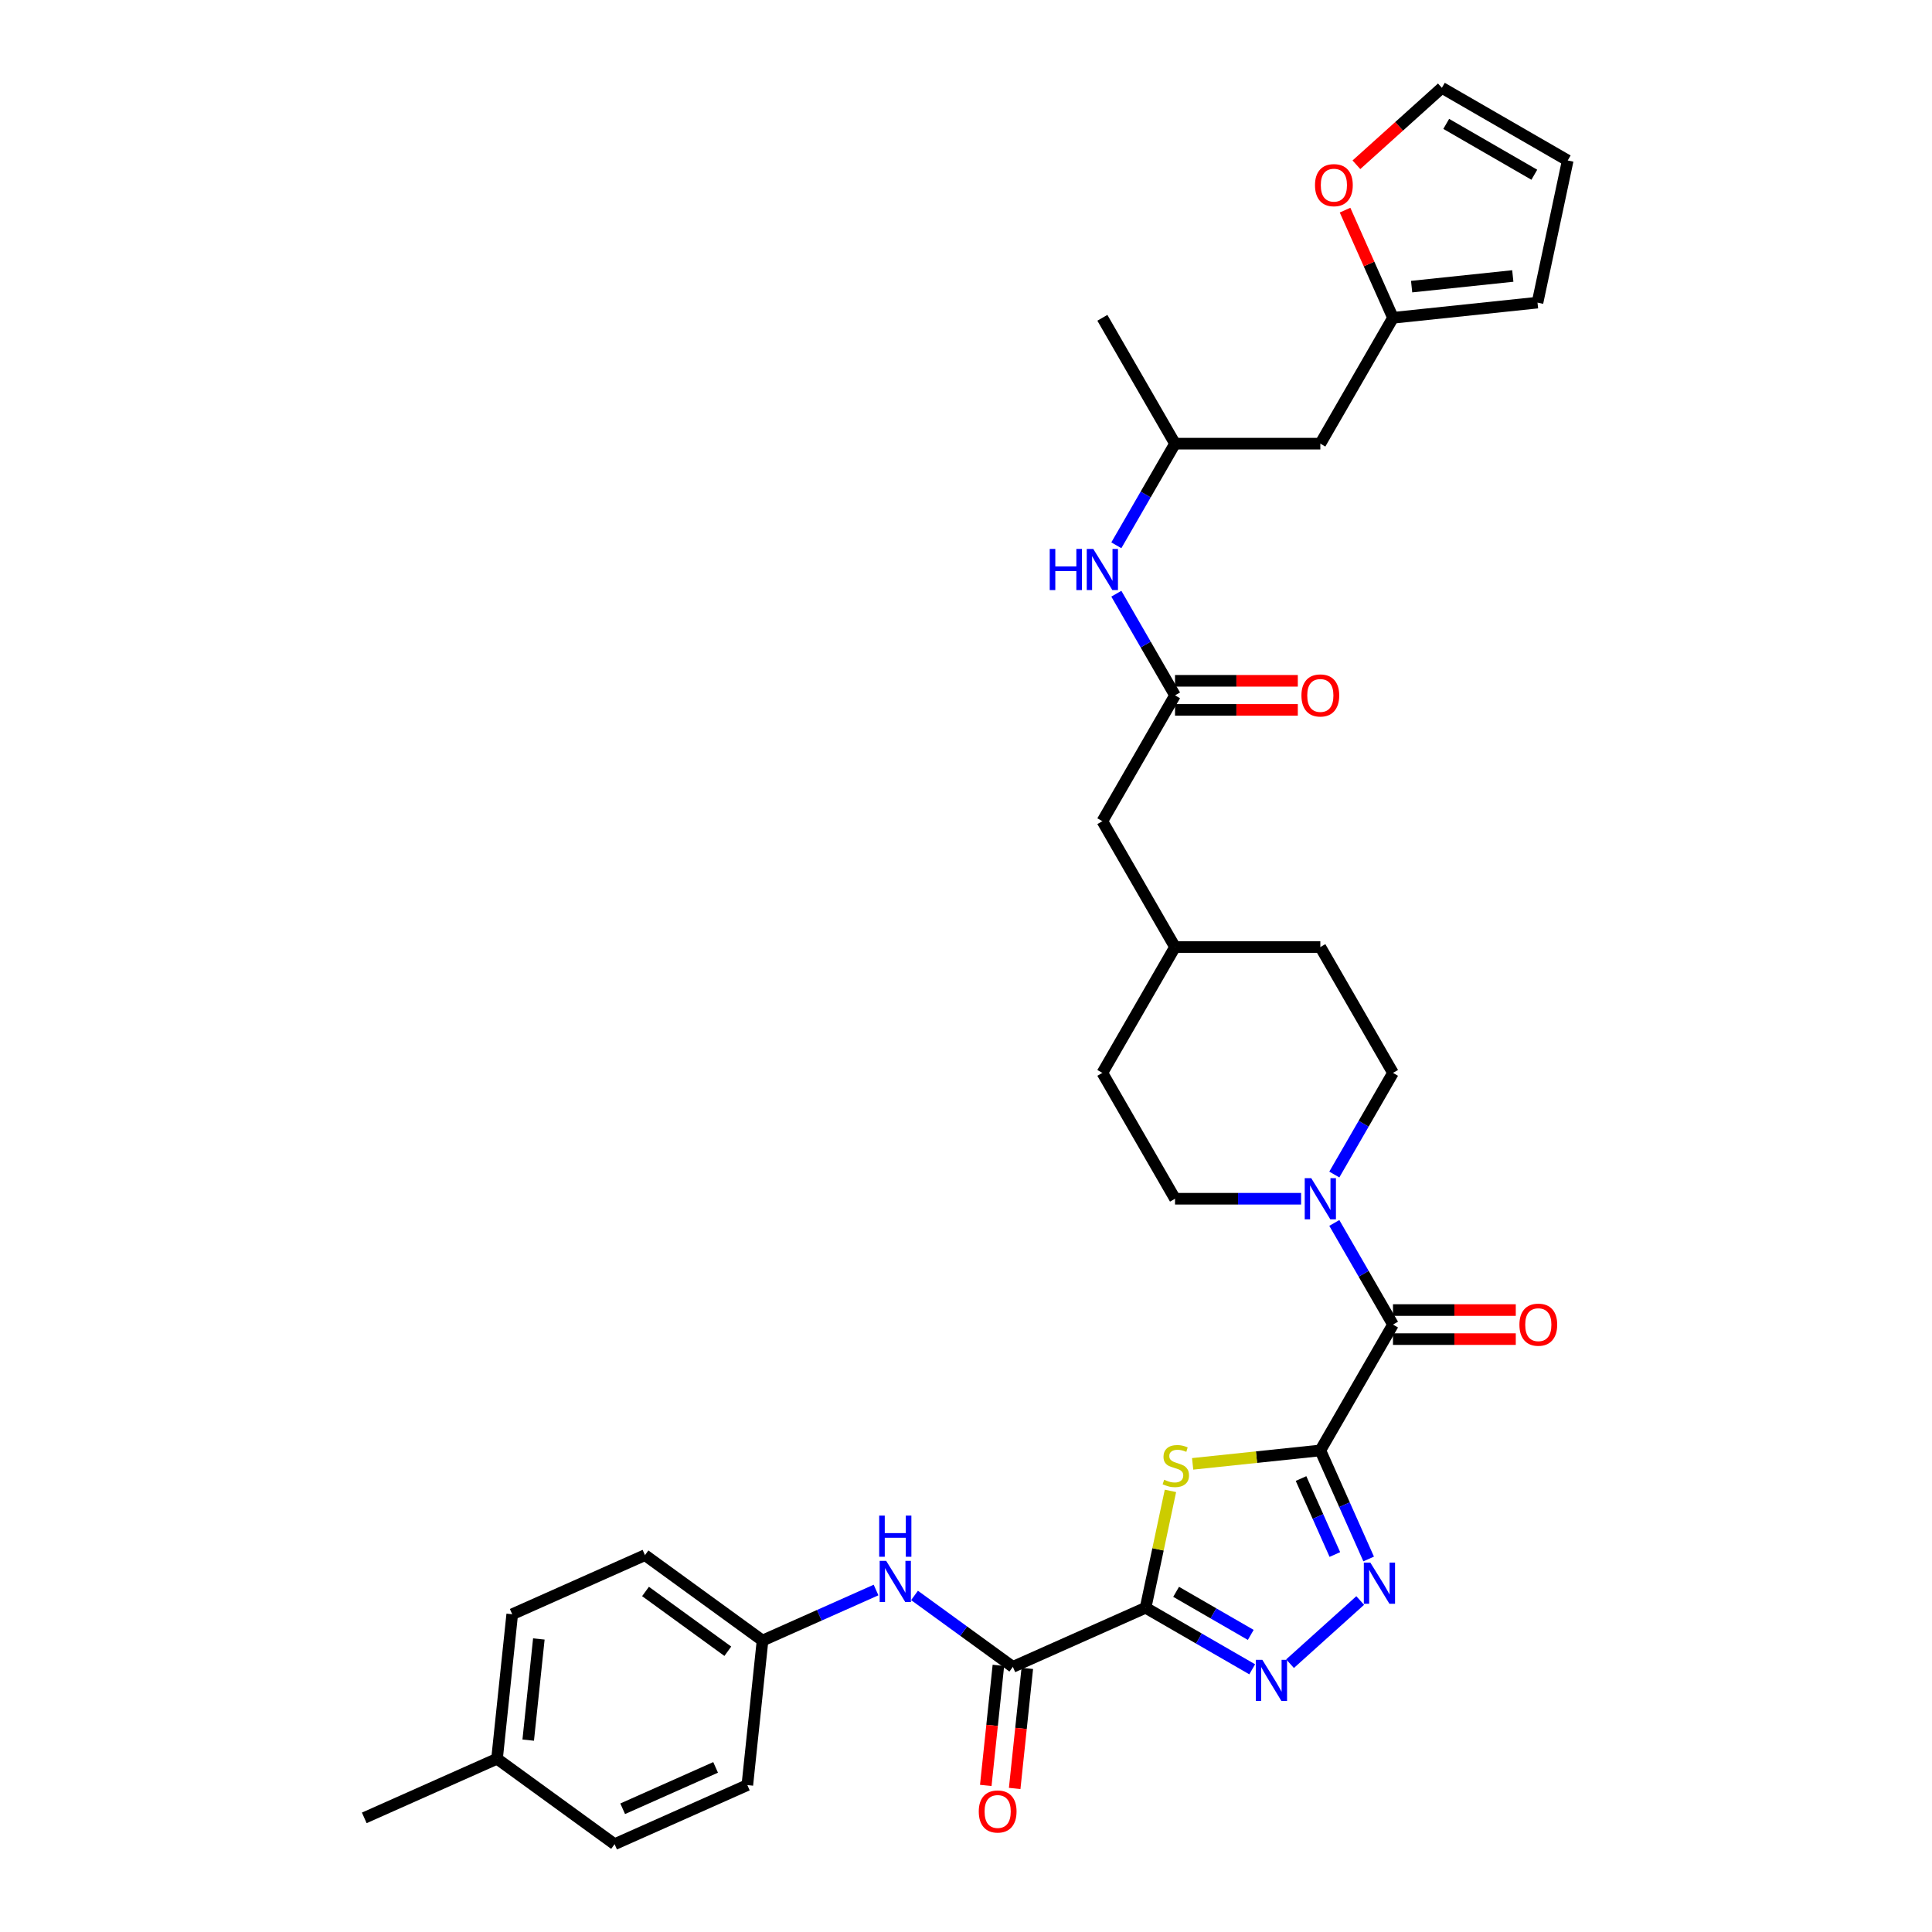 <?xml version='1.0' encoding='iso-8859-1'?>
<svg version='1.1' baseProfile='full'
              xmlns='http://www.w3.org/2000/svg'
                      xmlns:rdkit='http://www.rdkit.org/xml'
                      xmlns:xlink='http://www.w3.org/1999/xlink'
                  xml:space='preserve'
width='1000px' height='1000px' viewBox='0 0 1000 1000'>
<!-- END OF HEADER -->
<rect style='opacity:1.0;fill:#FFFFFF;stroke:none' width='1000' height='1000' x='0' y='0'> </rect>
<path class='bond-1' d='M 683.403,750.741 L 650.356,754.214' style='fill:none;fill-rule:evenodd;stroke:#000000;stroke-width:6px;stroke-linecap:butt;stroke-linejoin:miter;stroke-opacity:1' />
<path class='bond-1' d='M 650.356,754.214 L 617.309,757.687' style='fill:none;fill-rule:evenodd;stroke:#CCCC00;stroke-width:6px;stroke-linecap:butt;stroke-linejoin:miter;stroke-opacity:1' />
<path class='bond-2' d='M 683.403,750.741 L 695.91,778.831' style='fill:none;fill-rule:evenodd;stroke:#000000;stroke-width:6px;stroke-linecap:butt;stroke-linejoin:miter;stroke-opacity:1' />
<path class='bond-2' d='M 695.91,778.831 L 708.416,806.922' style='fill:none;fill-rule:evenodd;stroke:#0000FF;stroke-width:6px;stroke-linecap:butt;stroke-linejoin:miter;stroke-opacity:1' />
<path class='bond-2' d='M 673.412,765.286 L 682.167,784.95' style='fill:none;fill-rule:evenodd;stroke:#000000;stroke-width:6px;stroke-linecap:butt;stroke-linejoin:miter;stroke-opacity:1' />
<path class='bond-2' d='M 682.167,784.95 L 690.922,804.614' style='fill:none;fill-rule:evenodd;stroke:#0000FF;stroke-width:6px;stroke-linecap:butt;stroke-linejoin:miter;stroke-opacity:1' />
<path class='bond-4' d='M 683.403,750.741 L 721.01,685.602' style='fill:none;fill-rule:evenodd;stroke:#000000;stroke-width:6px;stroke-linecap:butt;stroke-linejoin:miter;stroke-opacity:1' />
<path class='bond-0' d='M 592.961,832.174 L 599.391,801.925' style='fill:none;fill-rule:evenodd;stroke:#000000;stroke-width:6px;stroke-linecap:butt;stroke-linejoin:miter;stroke-opacity:1' />
<path class='bond-0' d='M 599.391,801.925 L 605.821,771.675' style='fill:none;fill-rule:evenodd;stroke:#CCCC00;stroke-width:6px;stroke-linecap:butt;stroke-linejoin:miter;stroke-opacity:1' />
<path class='bond-5' d='M 592.961,832.174 L 524.249,862.767' style='fill:none;fill-rule:evenodd;stroke:#000000;stroke-width:6px;stroke-linecap:butt;stroke-linejoin:miter;stroke-opacity:1' />
<path class='bond-34' d='M 592.961,832.174 L 620.551,848.103' style='fill:none;fill-rule:evenodd;stroke:#000000;stroke-width:6px;stroke-linecap:butt;stroke-linejoin:miter;stroke-opacity:1' />
<path class='bond-34' d='M 620.551,848.103 L 648.141,864.032' style='fill:none;fill-rule:evenodd;stroke:#0000FF;stroke-width:6px;stroke-linecap:butt;stroke-linejoin:miter;stroke-opacity:1' />
<path class='bond-34' d='M 608.76,823.925 L 628.073,835.076' style='fill:none;fill-rule:evenodd;stroke:#000000;stroke-width:6px;stroke-linecap:butt;stroke-linejoin:miter;stroke-opacity:1' />
<path class='bond-34' d='M 628.073,835.076 L 647.386,846.226' style='fill:none;fill-rule:evenodd;stroke:#0000FF;stroke-width:6px;stroke-linecap:butt;stroke-linejoin:miter;stroke-opacity:1' />
<path class='bond-3' d='M 704.037,828.42 L 667.723,861.117' style='fill:none;fill-rule:evenodd;stroke:#0000FF;stroke-width:6px;stroke-linecap:butt;stroke-linejoin:miter;stroke-opacity:1' />
<path class='bond-6' d='M 721.01,685.602 L 705.824,659.299' style='fill:none;fill-rule:evenodd;stroke:#000000;stroke-width:6px;stroke-linecap:butt;stroke-linejoin:miter;stroke-opacity:1' />
<path class='bond-6' d='M 705.824,659.299 L 690.637,632.995' style='fill:none;fill-rule:evenodd;stroke:#0000FF;stroke-width:6px;stroke-linecap:butt;stroke-linejoin:miter;stroke-opacity:1' />
<path class='bond-12' d='M 721.01,693.124 L 752.789,693.124' style='fill:none;fill-rule:evenodd;stroke:#000000;stroke-width:6px;stroke-linecap:butt;stroke-linejoin:miter;stroke-opacity:1' />
<path class='bond-12' d='M 752.789,693.124 L 784.567,693.124' style='fill:none;fill-rule:evenodd;stroke:#FF0000;stroke-width:6px;stroke-linecap:butt;stroke-linejoin:miter;stroke-opacity:1' />
<path class='bond-12' d='M 721.01,678.081 L 752.789,678.081' style='fill:none;fill-rule:evenodd;stroke:#000000;stroke-width:6px;stroke-linecap:butt;stroke-linejoin:miter;stroke-opacity:1' />
<path class='bond-12' d='M 752.789,678.081 L 784.567,678.081' style='fill:none;fill-rule:evenodd;stroke:#FF0000;stroke-width:6px;stroke-linecap:butt;stroke-linejoin:miter;stroke-opacity:1' />
<path class='bond-7' d='M 524.249,862.767 L 498.803,844.28' style='fill:none;fill-rule:evenodd;stroke:#000000;stroke-width:6px;stroke-linecap:butt;stroke-linejoin:miter;stroke-opacity:1' />
<path class='bond-7' d='M 498.803,844.28 L 473.357,825.792' style='fill:none;fill-rule:evenodd;stroke:#0000FF;stroke-width:6px;stroke-linecap:butt;stroke-linejoin:miter;stroke-opacity:1' />
<path class='bond-13' d='M 516.769,861.981 L 513.502,893.057' style='fill:none;fill-rule:evenodd;stroke:#000000;stroke-width:6px;stroke-linecap:butt;stroke-linejoin:miter;stroke-opacity:1' />
<path class='bond-13' d='M 513.502,893.057 L 510.236,924.133' style='fill:none;fill-rule:evenodd;stroke:#FF0000;stroke-width:6px;stroke-linecap:butt;stroke-linejoin:miter;stroke-opacity:1' />
<path class='bond-13' d='M 531.729,863.553 L 528.463,894.629' style='fill:none;fill-rule:evenodd;stroke:#000000;stroke-width:6px;stroke-linecap:butt;stroke-linejoin:miter;stroke-opacity:1' />
<path class='bond-13' d='M 528.463,894.629 L 525.197,925.705' style='fill:none;fill-rule:evenodd;stroke:#FF0000;stroke-width:6px;stroke-linecap:butt;stroke-linejoin:miter;stroke-opacity:1' />
<path class='bond-15' d='M 690.637,607.933 L 705.824,581.629' style='fill:none;fill-rule:evenodd;stroke:#0000FF;stroke-width:6px;stroke-linecap:butt;stroke-linejoin:miter;stroke-opacity:1' />
<path class='bond-15' d='M 705.824,581.629 L 721.01,555.326' style='fill:none;fill-rule:evenodd;stroke:#000000;stroke-width:6px;stroke-linecap:butt;stroke-linejoin:miter;stroke-opacity:1' />
<path class='bond-16' d='M 673.444,620.464 L 640.816,620.464' style='fill:none;fill-rule:evenodd;stroke:#0000FF;stroke-width:6px;stroke-linecap:butt;stroke-linejoin:miter;stroke-opacity:1' />
<path class='bond-16' d='M 640.816,620.464 L 608.187,620.464' style='fill:none;fill-rule:evenodd;stroke:#000000;stroke-width:6px;stroke-linecap:butt;stroke-linejoin:miter;stroke-opacity:1' />
<path class='bond-21' d='M 453.44,822.99 L 424.063,836.07' style='fill:none;fill-rule:evenodd;stroke:#0000FF;stroke-width:6px;stroke-linecap:butt;stroke-linejoin:miter;stroke-opacity:1' />
<path class='bond-21' d='M 424.063,836.07 L 394.686,849.149' style='fill:none;fill-rule:evenodd;stroke:#000000;stroke-width:6px;stroke-linecap:butt;stroke-linejoin:miter;stroke-opacity:1' />
<path class='bond-8' d='M 608.187,359.911 L 570.58,425.049' style='fill:none;fill-rule:evenodd;stroke:#000000;stroke-width:6px;stroke-linecap:butt;stroke-linejoin:miter;stroke-opacity:1' />
<path class='bond-10' d='M 608.187,359.911 L 593.001,333.607' style='fill:none;fill-rule:evenodd;stroke:#000000;stroke-width:6px;stroke-linecap:butt;stroke-linejoin:miter;stroke-opacity:1' />
<path class='bond-10' d='M 593.001,333.607 L 577.815,307.303' style='fill:none;fill-rule:evenodd;stroke:#0000FF;stroke-width:6px;stroke-linecap:butt;stroke-linejoin:miter;stroke-opacity:1' />
<path class='bond-18' d='M 608.187,367.432 L 639.966,367.432' style='fill:none;fill-rule:evenodd;stroke:#000000;stroke-width:6px;stroke-linecap:butt;stroke-linejoin:miter;stroke-opacity:1' />
<path class='bond-18' d='M 639.966,367.432 L 671.744,367.432' style='fill:none;fill-rule:evenodd;stroke:#FF0000;stroke-width:6px;stroke-linecap:butt;stroke-linejoin:miter;stroke-opacity:1' />
<path class='bond-18' d='M 608.187,352.389 L 639.966,352.389' style='fill:none;fill-rule:evenodd;stroke:#000000;stroke-width:6px;stroke-linecap:butt;stroke-linejoin:miter;stroke-opacity:1' />
<path class='bond-18' d='M 639.966,352.389 L 671.744,352.389' style='fill:none;fill-rule:evenodd;stroke:#FF0000;stroke-width:6px;stroke-linecap:butt;stroke-linejoin:miter;stroke-opacity:1' />
<path class='bond-9' d='M 721.01,164.496 L 683.403,229.634' style='fill:none;fill-rule:evenodd;stroke:#000000;stroke-width:6px;stroke-linecap:butt;stroke-linejoin:miter;stroke-opacity:1' />
<path class='bond-11' d='M 721.01,164.496 L 708.604,136.631' style='fill:none;fill-rule:evenodd;stroke:#000000;stroke-width:6px;stroke-linecap:butt;stroke-linejoin:miter;stroke-opacity:1' />
<path class='bond-11' d='M 708.604,136.631 L 696.198,108.766' style='fill:none;fill-rule:evenodd;stroke:#FF0000;stroke-width:6px;stroke-linecap:butt;stroke-linejoin:miter;stroke-opacity:1' />
<path class='bond-17' d='M 721.01,164.496 L 795.814,156.634' style='fill:none;fill-rule:evenodd;stroke:#000000;stroke-width:6px;stroke-linecap:butt;stroke-linejoin:miter;stroke-opacity:1' />
<path class='bond-17' d='M 730.658,148.356 L 783.021,142.852' style='fill:none;fill-rule:evenodd;stroke:#000000;stroke-width:6px;stroke-linecap:butt;stroke-linejoin:miter;stroke-opacity:1' />
<path class='bond-22' d='M 577.815,282.242 L 593.001,255.938' style='fill:none;fill-rule:evenodd;stroke:#0000FF;stroke-width:6px;stroke-linecap:butt;stroke-linejoin:miter;stroke-opacity:1' />
<path class='bond-22' d='M 593.001,255.938 L 608.187,229.634' style='fill:none;fill-rule:evenodd;stroke:#000000;stroke-width:6px;stroke-linecap:butt;stroke-linejoin:miter;stroke-opacity:1' />
<path class='bond-19' d='M 702.076,85.286 L 724.195,65.37' style='fill:none;fill-rule:evenodd;stroke:#FF0000;stroke-width:6px;stroke-linecap:butt;stroke-linejoin:miter;stroke-opacity:1' />
<path class='bond-19' d='M 724.195,65.37 L 746.313,45.455' style='fill:none;fill-rule:evenodd;stroke:#000000;stroke-width:6px;stroke-linecap:butt;stroke-linejoin:miter;stroke-opacity:1' />
<path class='bond-14' d='M 683.403,229.634 L 608.187,229.634' style='fill:none;fill-rule:evenodd;stroke:#000000;stroke-width:6px;stroke-linecap:butt;stroke-linejoin:miter;stroke-opacity:1' />
<path class='bond-24' d='M 721.01,555.326 L 683.403,490.187' style='fill:none;fill-rule:evenodd;stroke:#000000;stroke-width:6px;stroke-linecap:butt;stroke-linejoin:miter;stroke-opacity:1' />
<path class='bond-25' d='M 608.187,620.464 L 570.58,555.326' style='fill:none;fill-rule:evenodd;stroke:#000000;stroke-width:6px;stroke-linecap:butt;stroke-linejoin:miter;stroke-opacity:1' />
<path class='bond-20' d='M 795.814,156.634 L 811.452,83.062' style='fill:none;fill-rule:evenodd;stroke:#000000;stroke-width:6px;stroke-linecap:butt;stroke-linejoin:miter;stroke-opacity:1' />
<path class='bond-37' d='M 746.313,45.455 L 811.452,83.062' style='fill:none;fill-rule:evenodd;stroke:#000000;stroke-width:6px;stroke-linecap:butt;stroke-linejoin:miter;stroke-opacity:1' />
<path class='bond-37' d='M 748.563,64.123 L 794.159,90.449' style='fill:none;fill-rule:evenodd;stroke:#000000;stroke-width:6px;stroke-linecap:butt;stroke-linejoin:miter;stroke-opacity:1' />
<path class='bond-28' d='M 394.686,849.149 L 386.824,923.953' style='fill:none;fill-rule:evenodd;stroke:#000000;stroke-width:6px;stroke-linecap:butt;stroke-linejoin:miter;stroke-opacity:1' />
<path class='bond-29' d='M 394.686,849.149 L 333.836,804.939' style='fill:none;fill-rule:evenodd;stroke:#000000;stroke-width:6px;stroke-linecap:butt;stroke-linejoin:miter;stroke-opacity:1' />
<path class='bond-29' d='M 376.716,854.688 L 334.121,823.741' style='fill:none;fill-rule:evenodd;stroke:#000000;stroke-width:6px;stroke-linecap:butt;stroke-linejoin:miter;stroke-opacity:1' />
<path class='bond-32' d='M 608.187,229.634 L 570.58,164.496' style='fill:none;fill-rule:evenodd;stroke:#000000;stroke-width:6px;stroke-linecap:butt;stroke-linejoin:miter;stroke-opacity:1' />
<path class='bond-23' d='M 570.58,425.049 L 608.187,490.187' style='fill:none;fill-rule:evenodd;stroke:#000000;stroke-width:6px;stroke-linecap:butt;stroke-linejoin:miter;stroke-opacity:1' />
<path class='bond-35' d='M 683.403,490.187 L 608.187,490.187' style='fill:none;fill-rule:evenodd;stroke:#000000;stroke-width:6px;stroke-linecap:butt;stroke-linejoin:miter;stroke-opacity:1' />
<path class='bond-26' d='M 570.58,555.326 L 608.187,490.187' style='fill:none;fill-rule:evenodd;stroke:#000000;stroke-width:6px;stroke-linecap:butt;stroke-linejoin:miter;stroke-opacity:1' />
<path class='bond-27' d='M 257.261,910.335 L 265.123,835.532' style='fill:none;fill-rule:evenodd;stroke:#000000;stroke-width:6px;stroke-linecap:butt;stroke-linejoin:miter;stroke-opacity:1' />
<path class='bond-27' d='M 273.401,900.687 L 278.904,848.325' style='fill:none;fill-rule:evenodd;stroke:#000000;stroke-width:6px;stroke-linecap:butt;stroke-linejoin:miter;stroke-opacity:1' />
<path class='bond-33' d='M 257.261,910.335 L 188.548,940.928' style='fill:none;fill-rule:evenodd;stroke:#000000;stroke-width:6px;stroke-linecap:butt;stroke-linejoin:miter;stroke-opacity:1' />
<path class='bond-36' d='M 257.261,910.335 L 318.111,954.545' style='fill:none;fill-rule:evenodd;stroke:#000000;stroke-width:6px;stroke-linecap:butt;stroke-linejoin:miter;stroke-opacity:1' />
<path class='bond-31' d='M 386.824,923.953 L 318.111,954.545' style='fill:none;fill-rule:evenodd;stroke:#000000;stroke-width:6px;stroke-linecap:butt;stroke-linejoin:miter;stroke-opacity:1' />
<path class='bond-31' d='M 370.398,914.799 L 322.3,936.214' style='fill:none;fill-rule:evenodd;stroke:#000000;stroke-width:6px;stroke-linecap:butt;stroke-linejoin:miter;stroke-opacity:1' />
<path class='bond-30' d='M 333.836,804.939 L 265.123,835.532' style='fill:none;fill-rule:evenodd;stroke:#000000;stroke-width:6px;stroke-linecap:butt;stroke-linejoin:miter;stroke-opacity:1' />
<path  class='atom-2' d='M 602.582 765.914
Q 602.823 766.004, 603.816 766.425
Q 604.809 766.846, 605.892 767.117
Q 607.005 767.358, 608.088 767.358
Q 610.104 767.358, 611.277 766.395
Q 612.451 765.402, 612.451 763.687
Q 612.451 762.514, 611.849 761.792
Q 611.277 761.07, 610.375 760.679
Q 609.472 760.288, 607.968 759.836
Q 606.072 759.265, 604.929 758.723
Q 603.816 758.181, 603.004 757.038
Q 602.221 755.895, 602.221 753.969
Q 602.221 751.292, 604.026 749.637
Q 605.862 747.982, 609.472 747.982
Q 611.939 747.982, 614.737 749.156
L 614.045 751.472
Q 611.488 750.419, 609.562 750.419
Q 607.486 750.419, 606.343 751.292
Q 605.2 752.134, 605.23 753.608
Q 605.23 754.752, 605.802 755.444
Q 606.403 756.136, 607.246 756.527
Q 608.118 756.918, 609.562 757.369
Q 611.488 757.971, 612.631 758.573
Q 613.774 759.174, 614.587 760.408
Q 615.429 761.611, 615.429 763.687
Q 615.429 766.636, 613.443 768.23
Q 611.488 769.795, 608.208 769.795
Q 606.313 769.795, 604.869 769.374
Q 603.455 768.982, 601.77 768.29
L 602.582 765.914
' fill='#CCCC00'/>
<path  class='atom-3' d='M 709.287 808.803
L 716.267 820.085
Q 716.959 821.198, 718.072 823.214
Q 719.185 825.23, 719.246 825.35
L 719.246 808.803
L 722.074 808.803
L 722.074 830.104
L 719.155 830.104
L 711.664 817.768
Q 710.791 816.324, 709.859 814.669
Q 708.956 813.015, 708.685 812.503
L 708.685 830.104
L 705.917 830.104
L 705.917 808.803
L 709.287 808.803
' fill='#0000FF'/>
<path  class='atom-4' d='M 653.391 859.131
L 660.371 870.414
Q 661.063 871.527, 662.176 873.543
Q 663.29 875.558, 663.35 875.679
L 663.35 859.131
L 666.178 859.131
L 666.178 880.432
L 663.259 880.432
L 655.768 868.097
Q 654.896 866.653, 653.963 864.998
Q 653.06 863.343, 652.79 862.832
L 652.79 880.432
L 650.022 880.432
L 650.022 859.131
L 653.391 859.131
' fill='#0000FF'/>
<path  class='atom-7' d='M 678.694 609.813
L 685.674 621.096
Q 686.366 622.209, 687.479 624.225
Q 688.593 626.241, 688.653 626.361
L 688.653 609.813
L 691.481 609.813
L 691.481 631.114
L 688.562 631.114
L 681.071 618.779
Q 680.199 617.335, 679.266 615.68
Q 678.363 614.026, 678.093 613.514
L 678.093 631.114
L 675.325 631.114
L 675.325 609.813
L 678.694 609.813
' fill='#0000FF'/>
<path  class='atom-8' d='M 458.69 807.906
L 465.67 819.188
Q 466.362 820.302, 467.475 822.317
Q 468.588 824.333, 468.648 824.454
L 468.648 807.906
L 471.477 807.906
L 471.477 829.207
L 468.558 829.207
L 461.067 816.872
Q 460.194 815.428, 459.262 813.773
Q 458.359 812.118, 458.088 811.607
L 458.088 829.207
L 455.32 829.207
L 455.32 807.906
L 458.69 807.906
' fill='#0000FF'/>
<path  class='atom-8' d='M 455.065 784.475
L 457.953 784.475
L 457.953 793.531
L 468.844 793.531
L 468.844 784.475
L 471.732 784.475
L 471.732 805.776
L 468.844 805.776
L 468.844 795.938
L 457.953 795.938
L 457.953 805.776
L 455.065 805.776
L 455.065 784.475
' fill='#0000FF'/>
<path  class='atom-11' d='M 543.337 284.122
L 546.225 284.122
L 546.225 293.178
L 557.116 293.178
L 557.116 284.122
L 560.005 284.122
L 560.005 305.423
L 557.116 305.423
L 557.116 295.585
L 546.225 295.585
L 546.225 305.423
L 543.337 305.423
L 543.337 284.122
' fill='#0000FF'/>
<path  class='atom-11' d='M 565.871 284.122
L 572.851 295.404
Q 573.543 296.517, 574.657 298.533
Q 575.77 300.549, 575.83 300.669
L 575.83 284.122
L 578.658 284.122
L 578.658 305.423
L 575.74 305.423
L 568.248 293.088
Q 567.376 291.644, 566.443 289.989
Q 565.54 288.334, 565.27 287.823
L 565.27 305.423
L 562.502 305.423
L 562.502 284.122
L 565.871 284.122
' fill='#0000FF'/>
<path  class='atom-12' d='M 680.64 95.844
Q 680.64 90.729, 683.167 87.871
Q 685.694 85.013, 690.418 85.013
Q 695.141 85.013, 697.668 87.871
Q 700.196 90.729, 700.196 95.844
Q 700.196 101.018, 697.638 103.967
Q 695.081 106.885, 690.418 106.885
Q 685.724 106.885, 683.167 103.967
Q 680.64 101.048, 680.64 95.844
M 690.418 104.478
Q 693.667 104.478, 695.412 102.312
Q 697.187 100.116, 697.187 95.844
Q 697.187 91.662, 695.412 89.555
Q 693.667 87.419, 690.418 87.419
Q 687.168 87.419, 685.393 89.525
Q 683.648 91.632, 683.648 95.844
Q 683.648 100.146, 685.393 102.312
Q 687.168 104.478, 690.418 104.478
' fill='#FF0000'/>
<path  class='atom-13' d='M 786.448 685.662
Q 786.448 680.548, 788.975 677.69
Q 791.502 674.831, 796.226 674.831
Q 800.949 674.831, 803.476 677.69
Q 806.004 680.548, 806.004 685.662
Q 806.004 690.837, 803.446 693.786
Q 800.889 696.704, 796.226 696.704
Q 791.532 696.704, 788.975 693.786
Q 786.448 690.867, 786.448 685.662
M 796.226 694.297
Q 799.475 694.297, 801.22 692.131
Q 802.995 689.935, 802.995 685.662
Q 802.995 681.48, 801.22 679.374
Q 799.475 677.238, 796.226 677.238
Q 792.976 677.238, 791.201 679.344
Q 789.456 681.45, 789.456 685.662
Q 789.456 689.965, 791.201 692.131
Q 792.976 694.297, 796.226 694.297
' fill='#FF0000'/>
<path  class='atom-14' d='M 506.609 937.63
Q 506.609 932.516, 509.136 929.658
Q 511.663 926.799, 516.387 926.799
Q 521.11 926.799, 523.637 929.658
Q 526.165 932.516, 526.165 937.63
Q 526.165 942.805, 523.607 945.754
Q 521.05 948.672, 516.387 948.672
Q 511.693 948.672, 509.136 945.754
Q 506.609 942.835, 506.609 937.63
M 516.387 946.265
Q 519.636 946.265, 521.381 944.099
Q 523.156 941.903, 523.156 937.63
Q 523.156 933.448, 521.381 931.342
Q 519.636 929.206, 516.387 929.206
Q 513.137 929.206, 511.362 931.312
Q 509.617 933.418, 509.617 937.63
Q 509.617 941.933, 511.362 944.099
Q 513.137 946.265, 516.387 946.265
' fill='#FF0000'/>
<path  class='atom-19' d='M 673.625 359.971
Q 673.625 354.856, 676.152 351.998
Q 678.679 349.14, 683.403 349.14
Q 688.126 349.14, 690.653 351.998
Q 693.181 354.856, 693.181 359.971
Q 693.181 365.146, 690.623 368.094
Q 688.066 371.013, 683.403 371.013
Q 678.709 371.013, 676.152 368.094
Q 673.625 365.176, 673.625 359.971
M 683.403 368.606
Q 686.652 368.606, 688.397 366.439
Q 690.172 364.243, 690.172 359.971
Q 690.172 355.789, 688.397 353.683
Q 686.652 351.547, 683.403 351.547
Q 680.153 351.547, 678.378 353.653
Q 676.633 355.759, 676.633 359.971
Q 676.633 364.273, 678.378 366.439
Q 680.153 368.606, 683.403 368.606
' fill='#FF0000'/>
</svg>
